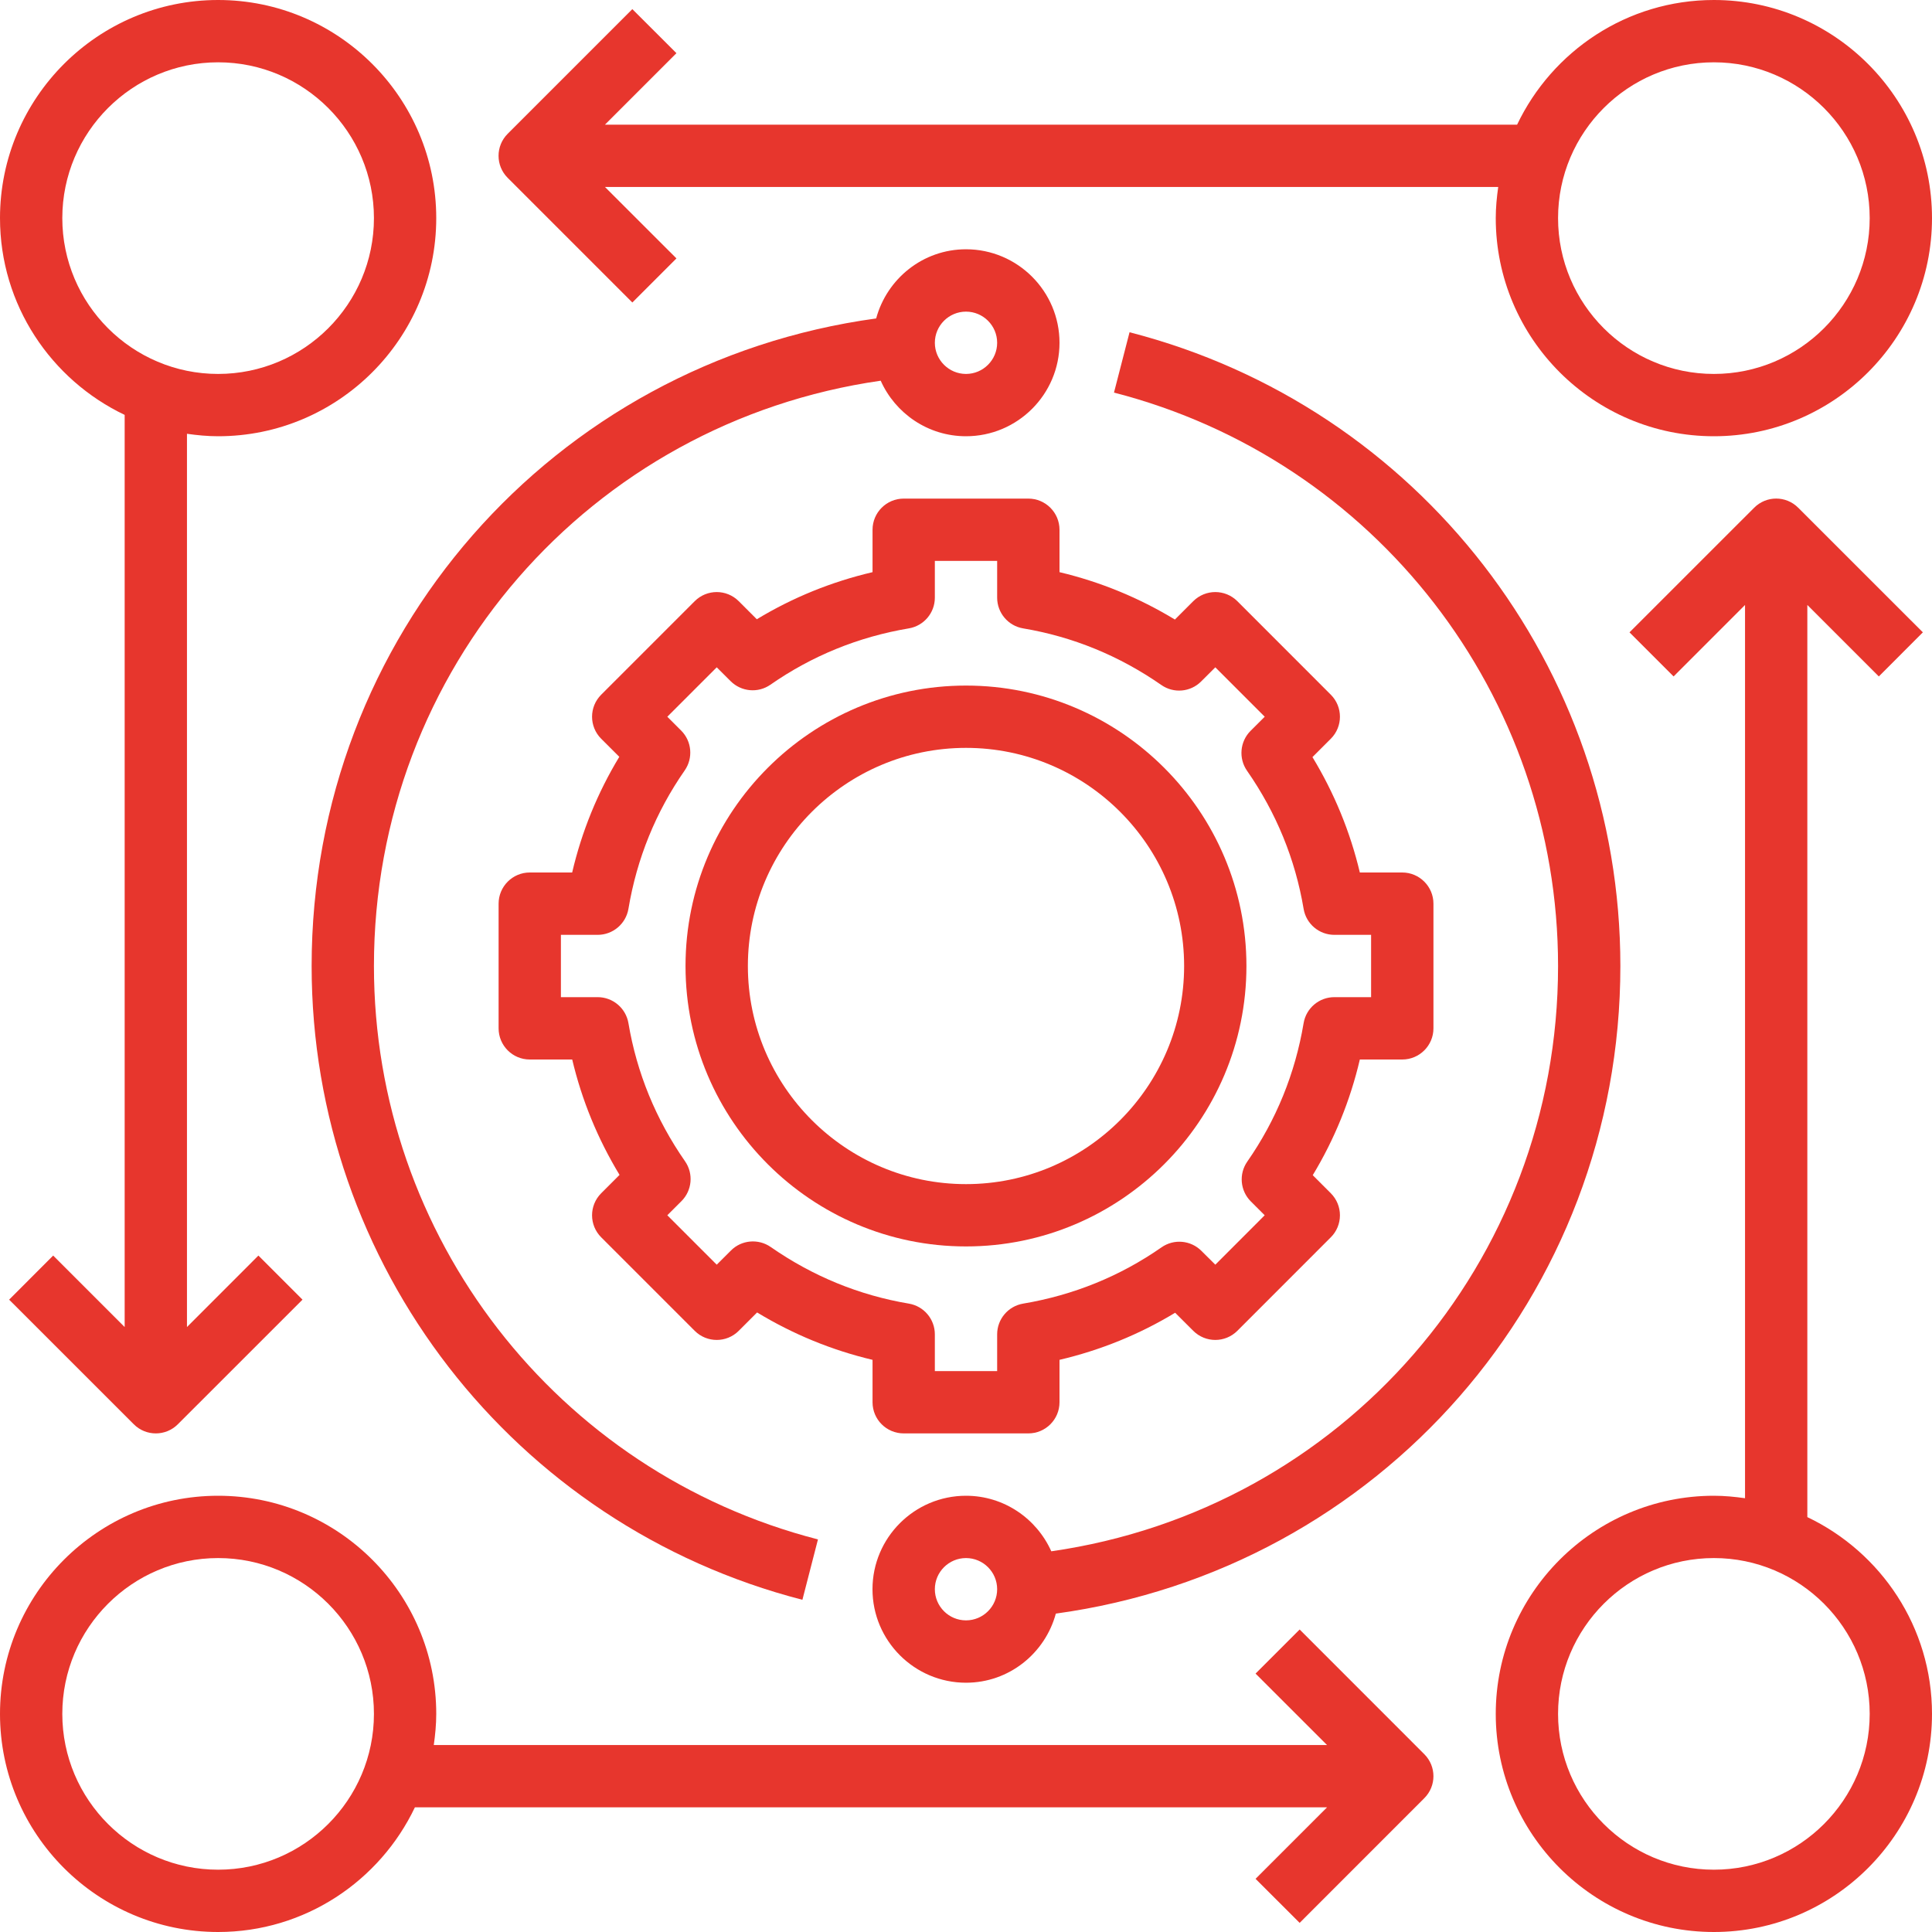 <svg width="40" height="40" viewBox="0 0 40 40" fill="none" xmlns="http://www.w3.org/2000/svg">
<path d="M37.419 31.41V12.525L38.899 14.005L39.811 13.092L37.23 10.512C36.978 10.259 36.57 10.259 36.318 10.512L33.737 13.092L34.65 14.005L36.129 12.525V31.019C35.917 30.989 35.703 30.968 35.484 30.968C32.994 30.968 30.968 32.994 30.968 35.484C30.968 37.974 32.994 40 35.484 40C37.974 40 40 37.974 40 35.484C40 33.687 38.943 32.137 37.419 31.41ZM35.484 38.71C33.705 38.71 32.258 37.263 32.258 35.484C32.258 33.705 33.705 32.258 35.484 32.258C37.263 32.258 38.71 33.705 38.71 35.484C38.71 37.263 37.263 38.71 35.484 38.71Z" fill="#E7362D"/>
<path d="M2.581 8.59V27.475L1.101 25.995L0.189 26.908L2.77 29.488C2.895 29.614 3.061 29.677 3.226 29.677C3.391 29.677 3.556 29.614 3.682 29.488L6.263 26.908L5.35 25.995L3.871 27.475V8.981C4.083 9.011 4.297 9.032 4.516 9.032C7.006 9.032 9.032 7.006 9.032 4.516C9.032 2.026 7.006 0 4.516 0C2.026 0 0 2.026 0 4.516C0 6.313 1.058 7.864 2.581 8.59ZM4.516 1.29C6.295 1.29 7.742 2.738 7.742 4.516C7.742 6.295 6.295 7.742 4.516 7.742C2.738 7.742 1.29 6.295 1.29 4.516C1.29 2.738 2.738 1.29 4.516 1.29Z" fill="#E7362D"/>
<path d="M18.065 29.032C18.065 29.389 18.354 29.677 18.71 29.677H21.291C21.646 29.677 21.936 29.389 21.936 29.032V28.154C22.786 27.954 23.589 27.628 24.33 27.179L24.705 27.553C24.958 27.805 25.365 27.805 25.618 27.553L27.553 25.617C27.674 25.497 27.742 25.333 27.742 25.161C27.742 24.99 27.674 24.826 27.553 24.705L27.179 24.331C27.628 23.588 27.955 22.786 28.154 21.936H29.032C29.388 21.936 29.678 21.647 29.678 21.29V18.71C29.678 18.354 29.388 18.064 29.032 18.064H28.154C27.954 17.222 27.626 16.422 27.173 15.675L27.553 15.295C27.805 15.043 27.805 14.635 27.553 14.383L25.618 12.447C25.365 12.195 24.958 12.195 24.705 12.447L24.325 12.827C23.578 12.374 22.778 12.046 21.936 11.846V10.968C21.936 10.612 21.646 10.323 21.291 10.323H18.71C18.354 10.323 18.065 10.612 18.065 10.968V11.846C17.215 12.045 16.412 12.371 15.669 12.821L15.295 12.447C15.043 12.195 14.635 12.195 14.383 12.447L12.447 14.383C12.195 14.635 12.195 15.043 12.447 15.295L12.822 15.669C12.372 16.412 12.045 17.214 11.846 18.064H10.968C10.612 18.064 10.323 18.354 10.323 18.71V21.29C10.323 21.647 10.612 21.936 10.968 21.936H11.847C12.046 22.777 12.374 23.577 12.827 24.325L12.447 24.705C12.195 24.957 12.195 25.365 12.447 25.617L14.383 27.553C14.635 27.805 15.043 27.805 15.295 27.553L15.675 27.173C16.422 27.626 17.222 27.954 18.065 28.154V29.032ZM15.957 25.818C15.701 25.64 15.352 25.67 15.133 25.891L14.839 26.184L13.816 25.161L14.109 24.868C14.33 24.647 14.361 24.299 14.183 24.043C13.578 23.174 13.184 22.212 13.011 21.183C12.958 20.873 12.689 20.645 12.374 20.645H11.613V19.355H12.374C12.689 19.355 12.958 19.127 13.011 18.817C13.185 17.774 13.578 16.81 14.176 15.951C14.354 15.695 14.324 15.347 14.103 15.126L13.816 14.839L14.839 13.816L15.126 14.102C15.347 14.323 15.694 14.355 15.951 14.176C16.81 13.578 17.774 13.185 18.816 13.01C19.127 12.958 19.355 12.689 19.355 12.374V11.613H20.645V12.374C20.645 12.689 20.873 12.958 21.183 13.01C22.213 13.183 23.174 13.577 24.044 14.182C24.3 14.361 24.648 14.33 24.868 14.109L25.162 13.816L26.185 14.839L25.891 15.132C25.671 15.353 25.64 15.701 25.818 15.957C26.423 16.826 26.817 17.788 26.99 18.817C27.042 19.127 27.311 19.355 27.626 19.355H28.387V20.645H27.626C27.311 20.645 27.042 20.873 26.99 21.183C26.815 22.226 26.422 23.19 25.824 24.049C25.645 24.305 25.676 24.653 25.897 24.874L26.184 25.161L25.162 26.184L24.874 25.898C24.654 25.677 24.305 25.645 24.049 25.824C23.19 26.423 22.227 26.814 21.183 26.99C20.873 27.042 20.645 27.311 20.645 27.626V28.387H19.355V27.626C19.355 27.311 19.127 27.042 18.817 26.99C17.788 26.817 16.827 26.423 15.957 25.818Z" fill="#E7362D"/>
<path d="M25.806 20C25.806 16.799 23.201 14.194 20 14.194C16.799 14.194 14.193 16.799 14.193 20C14.193 23.202 16.799 25.806 20 25.806C23.201 25.806 25.806 23.202 25.806 20ZM15.484 20C15.484 17.51 17.51 15.484 20 15.484C22.49 15.484 24.516 17.51 24.516 20C24.516 22.49 22.49 24.516 20 24.516C17.51 24.516 15.484 22.49 15.484 20Z" fill="#E7362D"/>
<path d="M20 34.839C20.891 34.839 21.637 34.23 21.86 33.408C28.554 32.49 33.548 26.817 33.548 20C33.548 13.814 29.369 8.417 23.386 6.879L23.064 8.128C28.477 9.521 32.258 14.403 32.258 20C32.258 26.141 27.781 31.254 21.766 32.118C21.463 31.442 20.787 30.968 20 30.968C18.933 30.968 18.064 31.836 18.064 32.903C18.064 33.97 18.933 34.839 20 34.839ZM20 32.258C20.355 32.258 20.645 32.547 20.645 32.903C20.645 33.259 20.355 33.548 20 33.548C19.645 33.548 19.355 33.259 19.355 32.903C19.355 32.547 19.645 32.258 20 32.258Z" fill="#E7362D"/>
<path d="M7.742 20C7.742 13.854 12.218 8.745 18.234 7.882C18.536 8.558 19.213 9.032 20 9.032C21.067 9.032 21.936 8.164 21.936 7.097C21.936 6.03 21.067 5.161 20 5.161C19.108 5.161 18.363 5.771 18.14 6.593C11.443 7.51 6.452 13.177 6.452 20C6.452 26.186 10.63 31.581 16.613 33.122L16.935 31.872C11.522 30.479 7.742 25.597 7.742 20ZM20 6.452C20.355 6.452 20.645 6.741 20.645 7.097C20.645 7.452 20.355 7.742 20 7.742C19.645 7.742 19.355 7.452 19.355 7.097C19.355 6.741 19.645 6.452 20 6.452Z" fill="#E7362D"/>
<path d="M13.092 6.263L14.005 5.35L12.525 3.871H31.019C30.989 4.083 30.968 4.297 30.968 4.516C30.968 7.006 32.994 9.032 35.484 9.032C37.974 9.032 40 7.006 40 4.516C40 2.026 37.974 0 35.484 0C33.687 0 32.136 1.058 31.41 2.581H12.525L14.005 1.101L13.092 0.189L10.511 2.77C10.259 3.022 10.259 3.43 10.511 3.682L13.092 6.263ZM35.484 1.29C37.262 1.29 38.71 2.738 38.71 4.516C38.71 6.295 37.262 7.742 35.484 7.742C33.705 7.742 32.258 6.295 32.258 4.516C32.258 2.738 33.705 1.29 35.484 1.29Z" fill="#E7362D"/>
<path d="M26.908 33.737L25.995 34.65L27.475 36.129H8.981C9.011 35.917 9.032 35.703 9.032 35.484C9.032 32.994 7.006 30.968 4.516 30.968C2.026 30.968 0 32.994 0 35.484C0 37.974 2.026 40 4.516 40C6.313 40 7.864 38.943 8.59 37.419H27.475L25.995 38.899L26.908 39.811L29.488 37.23C29.741 36.978 29.741 36.57 29.488 36.318L26.908 33.737ZM4.516 38.71C2.738 38.71 1.29 37.263 1.29 35.484C1.29 33.705 2.738 32.258 4.516 32.258C6.295 32.258 7.742 33.705 7.742 35.484C7.742 37.263 6.295 38.71 4.516 38.71Z" fill="#E7362D"/>
</svg>
